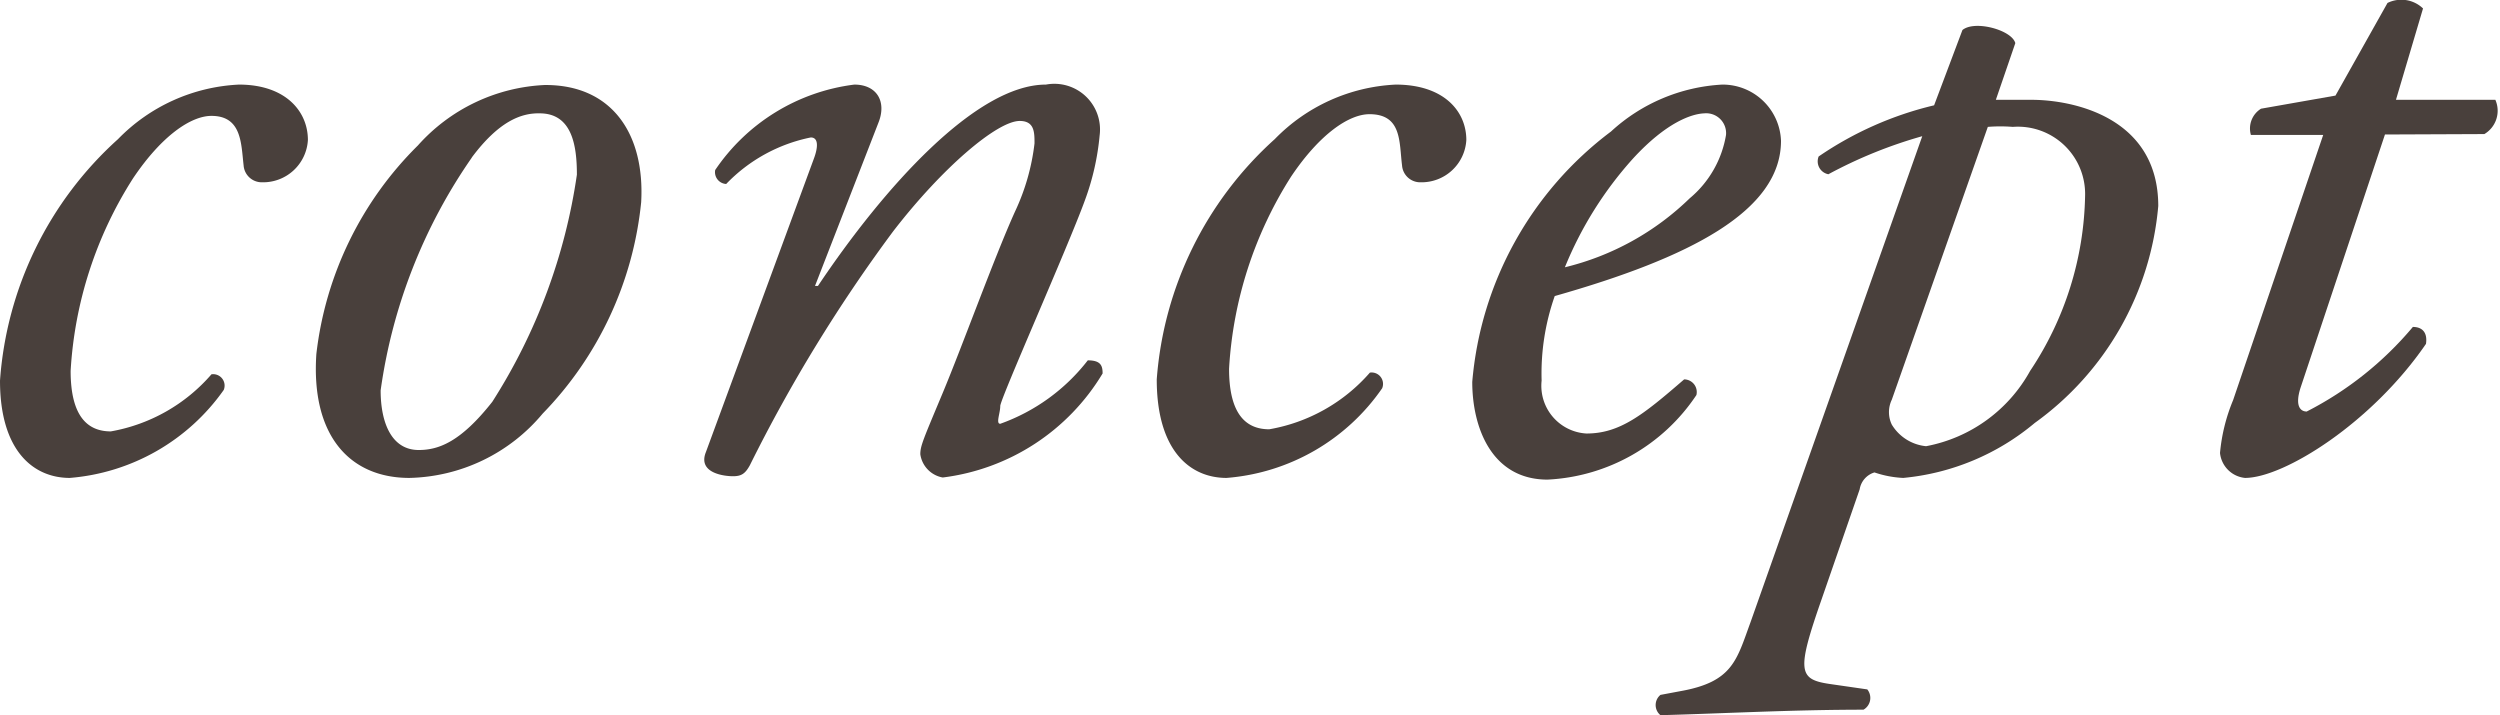 <svg xmlns="http://www.w3.org/2000/svg" viewBox="0 0 59.11 16.91"><defs><style>.cls-1{fill:#49403c;}</style></defs><title>txt_concept</title><g id="レイヤー_2" data-name="レイヤー 2"><g id="スマホ版"><path class="cls-1" d="M7.28,3.31a1.06,1.06,0,0,1-1.08,1,.43.43,0,0,1-.44-.4C5.7,3.4,5.72,2.74,5,2.74c-.48,0-1.17.46-1.85,1.47A9.46,9.46,0,0,0,1.67,8.77c0,1.1.42,1.43.95,1.43A4.08,4.08,0,0,0,5,8.85a.27.27,0,0,1,.29.37A4.94,4.94,0,0,1,1.65,11.3C.79,11.3,0,10.66,0,9A8.49,8.49,0,0,1,2.79,3.29,4.27,4.27,0,0,1,5.65,2C6.75,2,7.28,2.63,7.28,3.31Z"/><path class="cls-1" d="M15.16,4.78a8.36,8.36,0,0,1-2.33,5A4.22,4.22,0,0,1,9.68,11.3c-1.41,0-2.33-1-2.2-2.93a8.26,8.26,0,0,1,2.4-4.93,4.28,4.28,0,0,1,3-1.43C14.48,2,15.25,3.18,15.16,4.78Zm-4-1.06A12.71,12.71,0,0,0,9,9.23c0,.77.26,1.41.9,1.41.48,0,1-.2,1.74-1.14a13.58,13.58,0,0,0,2-5.37c0-.68-.11-1.45-.88-1.45C12.32,2.67,11.79,2.87,11.15,3.73Z"/><path class="cls-1" d="M19.27,6.76l.07,0C20.9,4.43,23.08,2,24.73,2A1.08,1.08,0,0,1,26,3.2a6,6,0,0,1-.35,1.54c-.4,1.1-2,4.69-2,4.86s-.11.42,0,.42a4.55,4.55,0,0,0,2.07-1.5c.31,0,.35.13.35.31a5.15,5.15,0,0,1-3.78,2.46.65.65,0,0,1-.53-.55c0-.2.07-.35.53-1.45S23.52,6.06,24,5a5.18,5.18,0,0,0,.46-1.61c0-.26,0-.53-.35-.53-.53,0-1.83,1.1-3,2.62A36.41,36.41,0,0,0,17.73,11c-.11.2-.2.26-.4.26s-.84-.07-.64-.57l2.55-6.93c.11-.29.11-.51-.07-.51a3.82,3.82,0,0,0-2,1.1.28.28,0,0,1-.26-.33A4.67,4.67,0,0,1,20.2,2c.53,0,.77.4.57.9Z"/><path class="cls-1" d="M34.67,3.31a1.06,1.06,0,0,1-1.08,1,.43.43,0,0,1-.44-.4c-.07-.55,0-1.21-.77-1.21-.48,0-1.17.46-1.85,1.47a9.46,9.46,0,0,0-1.47,4.55c0,1.1.42,1.43.95,1.43a4.08,4.08,0,0,0,2.38-1.34.27.27,0,0,1,.29.37A4.94,4.94,0,0,1,29,11.3c-.86,0-1.65-.64-1.65-2.33a8.49,8.49,0,0,1,2.79-5.68A4.27,4.27,0,0,1,33,2C34.14,2,34.67,2.63,34.67,3.31Z"/><path class="cls-1" d="M42.11,3.33C42.11,5,39.93,6.1,36.76,7a5.53,5.53,0,0,0-.31,2,1.13,1.13,0,0,0,1.06,1.25c.79,0,1.34-.44,2.31-1.28a.3.3,0,0,1,.29.37,4.49,4.49,0,0,1-3.52,2c-1.32,0-1.78-1.23-1.78-2.31a8.27,8.27,0,0,1,3.28-5.92A4.22,4.22,0,0,1,40.72,2,1.38,1.38,0,0,1,42.11,3.33Zm-3.5.42A8.77,8.77,0,0,0,37,6.32a6.39,6.39,0,0,0,2.95-1.63,2.48,2.48,0,0,0,.86-1.5.47.47,0,0,0-.51-.51C40,2.69,39.4,2.89,38.61,3.75Z"/><path class="cls-1" d="M47.19,2.36c.18,0,.42,0,.84,0,1,0,3,.42,3,2.51A7.07,7.07,0,0,1,48.11,10,5.66,5.66,0,0,1,45,11.3a2.43,2.43,0,0,1-.68-.13.5.5,0,0,0-.35.4l-.9,2.6c-.59,1.69-.55,1.89.18,2l.9.13a.32.32,0,0,1-.09.48c-1.67,0-3.32.09-4.8.13a.31.31,0,0,1,0-.48l.48-.09c1.23-.22,1.32-.73,1.65-1.63L45.45,3.22a10.89,10.89,0,0,0-2.22.9A.31.31,0,0,1,43,3.7a8.17,8.17,0,0,1,2.73-1.21L46.4.71c.29-.24,1.17,0,1.25.31ZM44.73,9.45a.68.68,0,0,0,0,.59,1.07,1.07,0,0,0,.81.51A3.56,3.56,0,0,0,48,8.77a7.69,7.69,0,0,0,1.3-4.14A1.59,1.59,0,0,0,47.59,3,3.73,3.73,0,0,0,47,3Z"/><path class="cls-1" d="M56.39,3.18l-2,6c-.13.42,0,.55.15.55a8.06,8.06,0,0,0,2.51-2c.22,0,.35.13.31.4C56.08,10,54,11.3,53.08,11.3a.66.66,0,0,1-.59-.59,4.24,4.24,0,0,1,.31-1.25l2.13-6.27H53.22a.55.55,0,0,1,.24-.62l1.76-.31L56.45.07a.74.74,0,0,1,.84.13l-.64,2.16H59a.64.64,0,0,1-.26.81Z"/></g></g></svg>